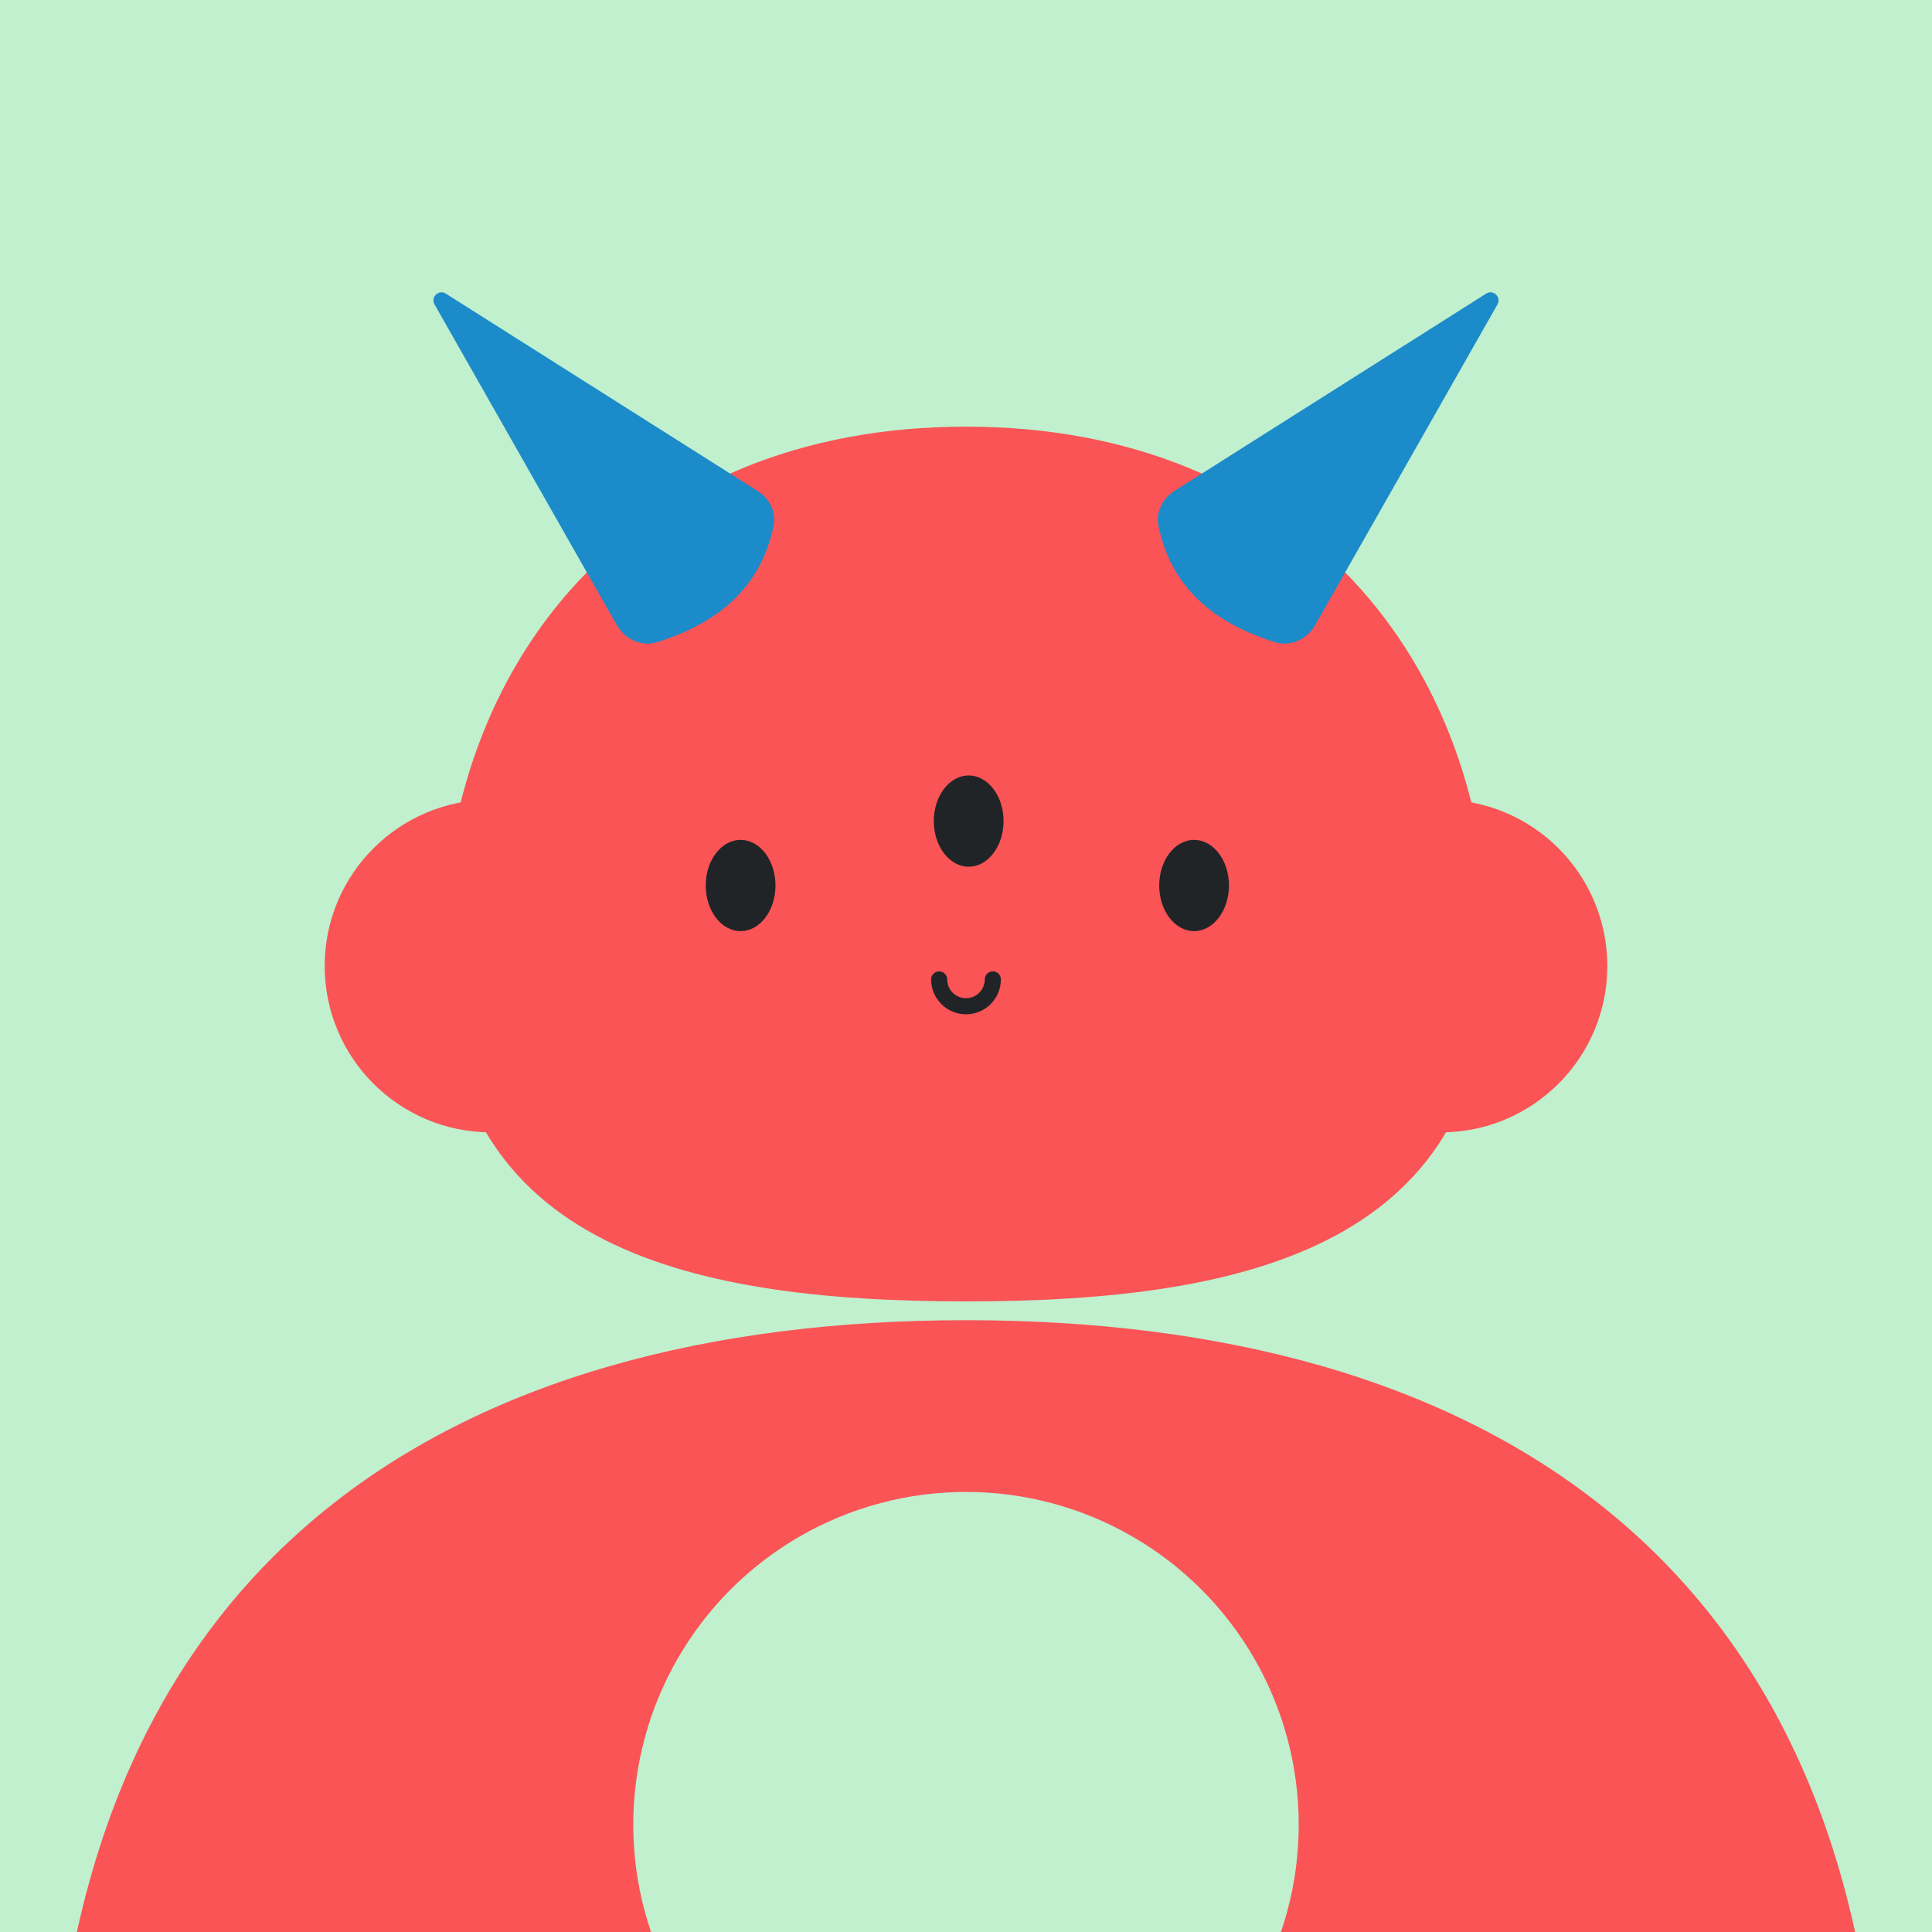 <?xml version="1.0" encoding="utf-8"?>
<svg xmlns="http://www.w3.org/2000/svg" width="720" height="720" viewBox="0 0 720 720" fill="none">
  <g id="0_Character" clip-path="url(#0_clip0_403_3681)">
    <g id="0_Background">
      <rect id="0_Background" x="-1" y="-1" width="721" height="721" fill="#C0F0CE"/>
    </g>
  </g>
  <defs>
    <clipPath id="0_clip0_403_3681">
      <rect width="720" height="720" fill="white"/>
    </clipPath>
  </defs>
  <g id="1_Character" clip-path="url(#1_clip0_403_3832)">
    <g id="1_Body">
      <path id="1_Ellipse 2" d="M701 816.056C701 1054.48 548.329 1132 360 1132C171.671 1132 19 1054.48 19 816.056C19 577.63 171.671 492 360 492C548.329 492 701 577.63 701 816.056Z" fill="#FA5457"/>
    </g>
  </g>
  <defs>
    <clipPath id="1_clip0_403_3832">
      <rect width="720" height="720" fill="white"/>
    </clipPath>
  </defs>
  <g id="2_Character" clip-path="url(#2_clip0_403_4838)">
    <g id="2_Hole">
      <circle id="2_Hole" cx="360" cy="680" r="124" fill="#C0F0CE"/>
    </g>
  </g>
  <defs>
    <clipPath id="2_clip0_403_4838">
      <rect width="720" height="720" fill="white"/>
    </clipPath>
  </defs>
  <g id="3_Character">
    <g id="3_Heads">
      <path id="3_Ellipse 1" d="M555 354.694C555 462.772 467.696 485 360 485C252.304 485 165 462.772 165 354.694C165 246.615 235.506 159 360 159C484.494 159 555 246.615 555 354.694Z" fill="#FA5457"/>
      <circle id="3_Ellipse 7" cx="183" cy="360" r="62" fill="#FA5457"/>
      <circle id="3_Ellipse 8" cx="537" cy="360" r="62" fill="#FA5457"/>
    </g>
  </g>
  <g id="4_Character">
    <g id="4_Eyes">
      <ellipse id="4_Ellipse 4" cx="276" cy="330" rx="13" ry="17" fill="#212426"/>
      <ellipse id="4_Ellipse 5" cx="445" cy="330" rx="13" ry="17" fill="#212426"/>
      <ellipse id="4_Ellipse 6" cx="361" cy="306" rx="13" ry="17" fill="#212426"/>
    </g>
  </g>
  <g id="5_Character">
    <g id="5_Mouth">
      <path id="5_Ellipse 15" d="M370 365C370 367.652 368.946 370.196 367.071 372.071C365.196 373.946 362.652 375 360 375C357.348 375 354.804 373.946 352.929 372.071C351.054 370.196 350 367.652 350 365" stroke="#212426" stroke-width="6" stroke-linecap="round" stroke-linejoin="round"/>
    </g>
  </g>
  <g id="6_Character">
    <g id="6_Hair">
      <path id="6_Vector 7" d="M166.146 109.422L282.318 182.954C286.731 185.748 289.351 190.797 288.297 195.912C283.511 219.139 267.621 232.106 245.06 239.272C239.166 241.144 232.907 238.317 229.851 232.94L161.933 113.439C160.39 110.723 163.506 107.751 166.146 109.422Z" fill="#1C8BCA"/>
      <path id="6_Vector 8" d="M553.854 109.422L437.682 182.954C433.269 185.748 430.649 190.797 431.703 195.912C436.489 219.139 452.379 232.106 474.94 239.272C480.834 241.144 487.093 238.317 490.149 232.94L558.067 113.439C559.61 110.723 556.494 107.751 553.854 109.422Z" fill="#1C8BCA"/>
    </g>
  </g>
</svg>